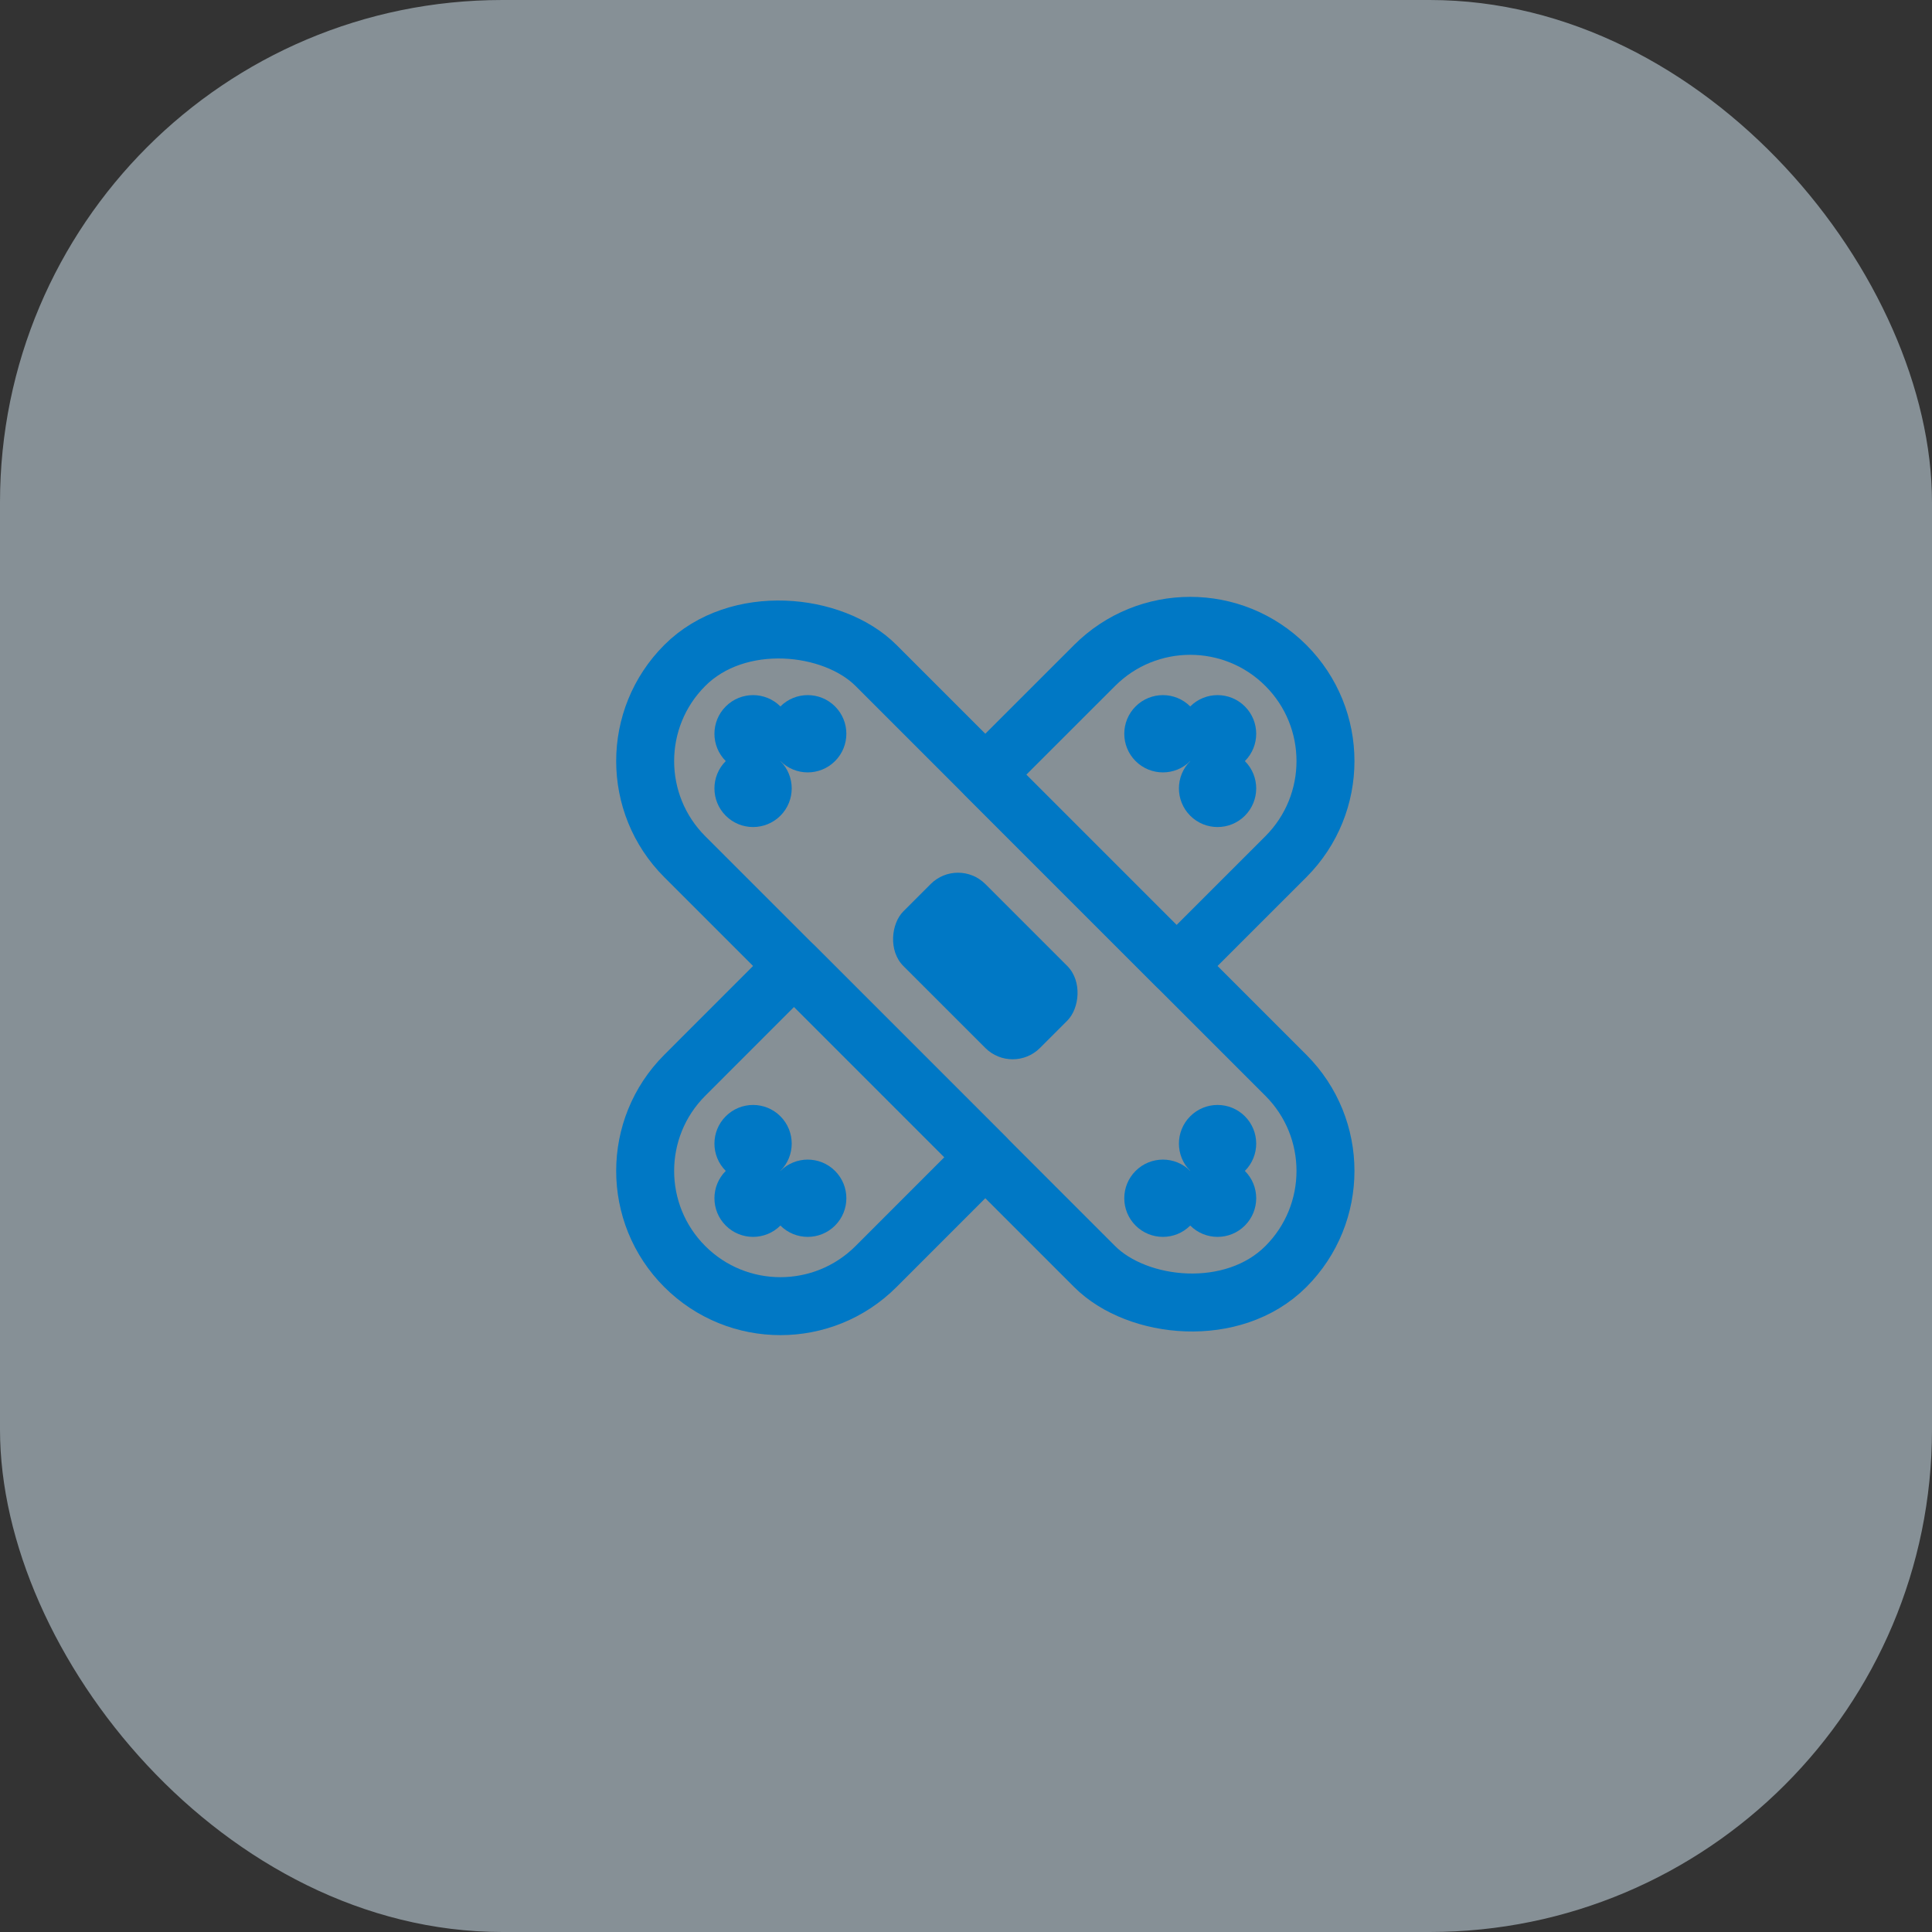 <?xml version="1.0" encoding="UTF-8"?>
<svg xmlns="http://www.w3.org/2000/svg" xmlns:xlink="http://www.w3.org/1999/xlink" width="50px" height="50px" viewBox="0 0 50 50" version="1.1">
  <rect x="0" y="0" width="50" height="50" fill="#333333" stroke="none"/>
  <!-- Generator: Sketch 64 (93537) - https://sketch.com -->
  <title>Emergency</title>
  <desc>Created with Sketch.</desc>
  <g id="Page-1" stroke="none" stroke-width="1" fill="none" fill-rule="evenodd">
    <g id="The-Generalist-Pathway_02" transform="translate(-275, -4912)">
      <g id="map" transform="translate(240, 4157)">
        <g id="info" transform="translate(0, 341)">
          <g id="Emergency" transform="translate(35, 414)">
            <g fill="#DBEFFB" id="Rectangle-Copy-5" opacity="0.496">
              <rect x="0" y="0" width="50" height="50" rx="13"></rect>
            </g>
            <g id="Em-Copy" transform="translate(25.5, 25) rotate(-315) translate(-25.5, -25) translate(14, 14)">
              <path d="M14.999,14.499 L15,18.5 C15,20.433 13.433,22 11.5,22 C9.567,22 8,20.433 8,18.5 L7.999,14.499 L14.999,14.499 Z M11.5,-4.54747351e-13 C13.433,-4.55102437e-13 15,1.567 15,3.5 L14.999,7.499 L7.999,7.499 L8,3.5 C8,1.567 9.567,-4.54392265e-13 11.5,-4.54747351e-13 Z" id="Combined-Shape" stroke="#0078C5" stroke-width="1.5" fill-opacity="0" fill="#D8D8D8" stroke-linecap="round" stroke-linejoin="round"></path>
              <rect id="Rectangle-Copy-6" stroke="#0078C5" stroke-width="1.5" stroke-linecap="round" stroke-linejoin="round" transform="translate(11.5, 11) rotate(-270) translate(-11.5, -11) " x="8" y="-5.08926234e-13" width="7" height="22" rx="3.5"></rect>
              <g id="Group-4" transform="translate(10, 2)" fill="#0078C5">
                <circle id="Oval" cx="1.5" cy="0.5" r="1"></circle>
                <circle id="Oval-Copy-2" cx="0.5" cy="1.5" r="1"></circle>
                <circle id="Oval-Copy-3" cx="2.5" cy="1.5" r="1"></circle>
              </g>
              <g id="Group-4-Copy" transform="translate(11.5, 19) scale(1, -1) translate(-11.5, -19) translate(10, 18)" fill="#0078C5">
                <circle id="Oval" cx="1.5" cy="0.5" r="1"></circle>
                <circle id="Oval-Copy-2" cx="0.5" cy="1.5" r="1"></circle>
                <circle id="Oval-Copy-3" cx="2.5" cy="1.5" r="1"></circle>
              </g>
              <g id="Group-4-Copy-2" transform="translate(19.5, 11) scale(1, -1) rotate(-270) translate(-19.5, -11) translate(18, 10)" fill="#0078C5">
                <circle id="Oval" cx="1.5" cy="0.5" r="1"></circle>
                <circle id="Oval-Copy-2" cx="0.5" cy="1.5" r="1"></circle>
                <circle id="Oval-Copy-3" cx="2.5" cy="1.5" r="1"></circle>
              </g>
              <g id="Group-4-Copy-3" transform="translate(3.5, 11) scale(-1, 1) rotate(-270) translate(-3.5, -11) translate(2, 10)" fill="#0078C5">
                <circle id="Oval" cx="1.5" cy="0.5" r="1"></circle>
                <circle id="Oval-Copy-2" cx="0.5" cy="1.5" r="1"></circle>
                <circle id="Oval-Copy-3" cx="2.5" cy="1.5" r="1"></circle>
              </g>
              <rect id="Rectangle" fill="#0078C5" x="9" y="9.5" width="5" height="3" rx="1"></rect>
            </g>
          </g>
        </g>
      </g>
    </g>
  </g>
</svg>
